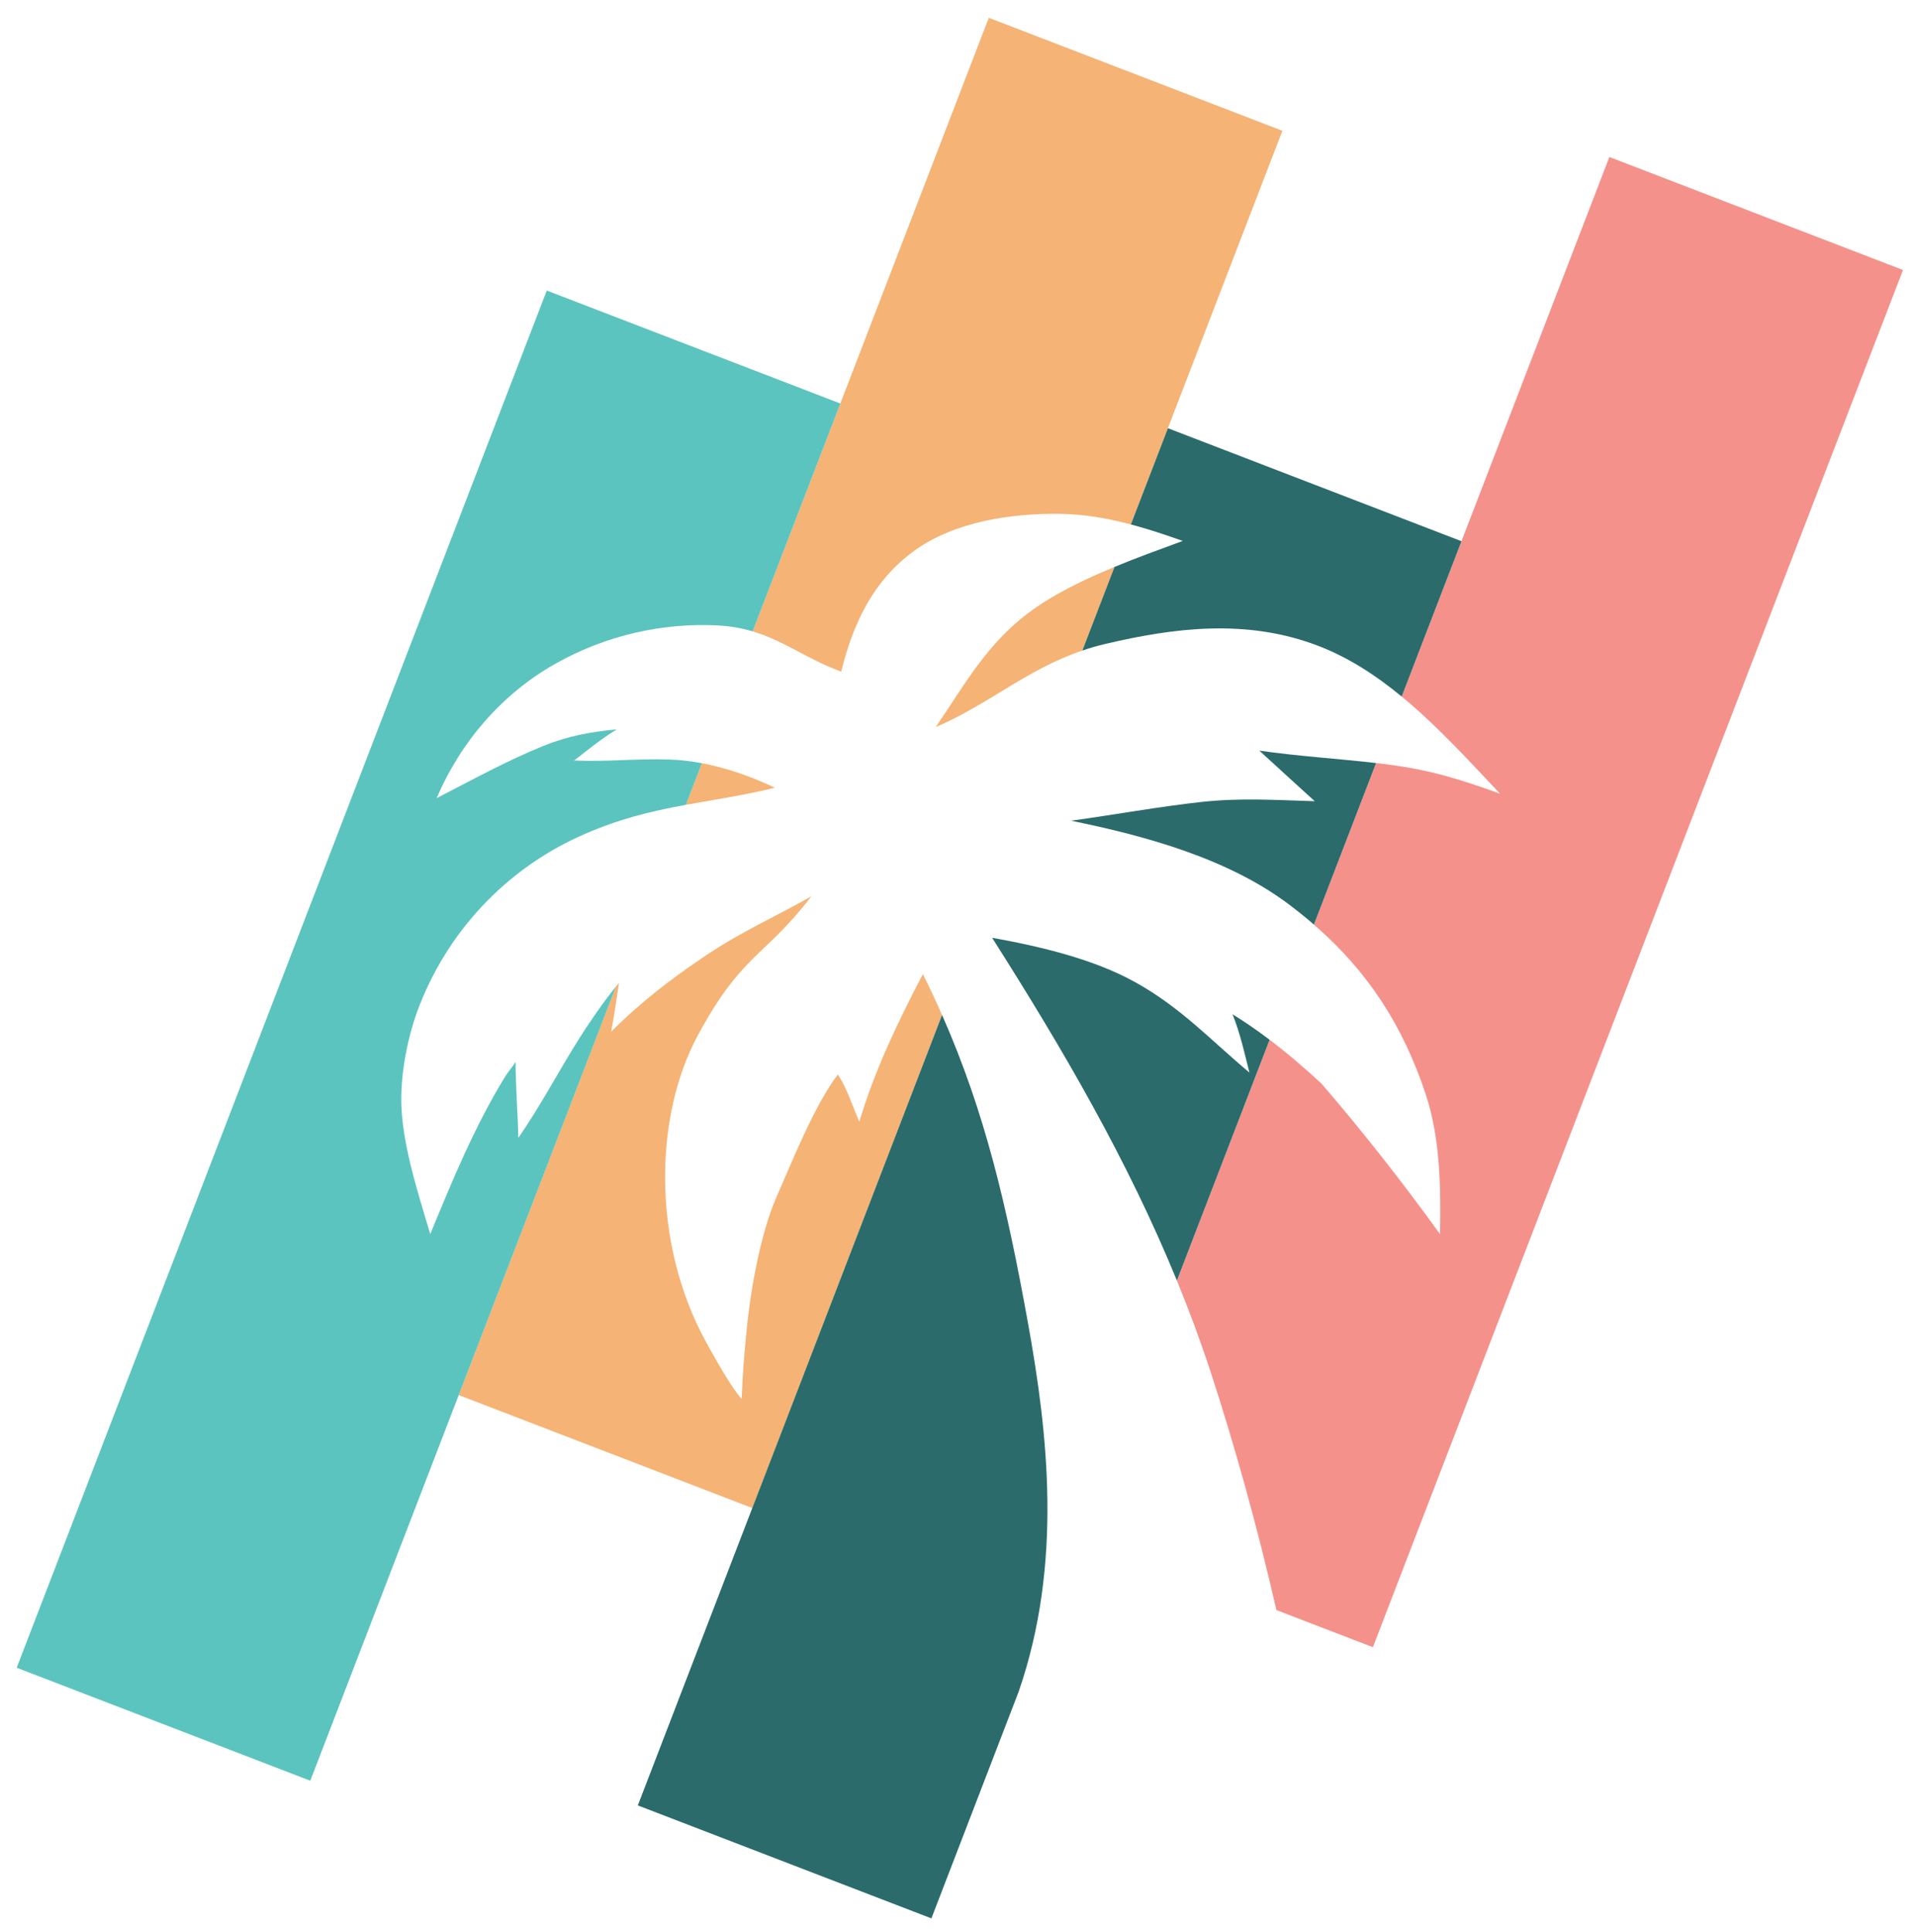 <svg xmlns="http://www.w3.org/2000/svg" xmlns:xlink="http://www.w3.org/1999/xlink" id="Layer_1" x="0px" y="0px" width="592px" height="597px" viewBox="7.5 25.5 592 597" xml:space="preserve"><path fill="#F5918B" d="M504.757,74.011l-64.165,166.719c10.958,9.013,20.797,19.861,30.386,30.011 c-12.916-4.66-21.562-7.233-33.485-8.862c-1.565-0.211-3.172-0.412-4.808-0.6l-19.211,49.923 c16.964,14.716,27.586,31.495,34.532,52.403c4.492,13.51,4.686,28.531,4.432,43.239c-11.642-16.126-23.656-31.423-36.531-46.411 c-5.211-4.847-10.521-9.421-16.124-13.656l-28.644,74.415c3.774,9.223,7.277,18.625,10.429,28.263 c7.644,23.385,14.597,48.549,20.312,73.543l29.812,11.474l163.79-425.544L504.757,74.011L504.757,74.011z"></path><path fill="#F5B375" d="M296.609,250.186c16.697-7.25,28.21-17.874,45.307-23.675l9.947-25.841 c-9.696,4.001-19.129,8.591-26.624,14.229C312.242,224.668,305.5,237.148,296.609,250.186L296.609,250.186z"></path><path fill="#F5B375" d="M267.417,233.023c3.689-14.915,9.819-28.071,22.531-37.313c12.713-9.243,30.514-11.554,44.479-11.447 c7.878,0.063,15.342,1.386,22.48,3.283L403.726,65.91L313.015,31l-72.97,189.592C249.865,223.51,256.823,229.156,267.417,233.023 L267.417,233.023z"></path><path fill="#F5B375" d="M292.652,326.477c-7.759,14.867-14.833,29.577-19.645,45.64c-2.121-4.895-3.768-10.27-6.631-14.613 c-7.379,9.726-14.423,27.636-18.836,37.575c-5.335,12.021-8.376,30.615-9.506,42.952c-0.701,7.674-0.976,10.583-1.367,19.721 c-1.946-2.003-5.69-7.847-11.067-17.669c-16.685-30.463-16.078-69.519-2.456-94.738c13.62-25.22,20.376-23.842,35.072-42.904 c-11.435,6.485-21.628,10.888-32.894,18.472c-10.481,7.058-20.072,14.398-29.008,23.419c0.934-4.989,1.735-10.204,2.444-15.1 c-0.312,0.357-0.637,0.746-0.971,1.148l-48.562,126.175l90.712,34.913l58.632-152.338 C296.731,334.942,294.767,330.737,292.652,326.477L292.652,326.477z"></path><path fill="#F5B375" d="M224.369,261.319l-4.952,12.865c8.763-1.6,17.618-2.875,27.485-5.275 C239.846,265.514,232.074,262.785,224.369,261.319L224.369,261.319z"></path><path fill="#5CC4BE" d="M186.322,346.603c-6.966,11.159-11.627,20.28-18.669,30.507c-0.027-3.375-0.322-7.91-0.444-10.945 c-0.185-4.694-0.393-8.067-0.42-12.55c-1.255,2.048-2.016,2.589-3.387,4.83c-9.29,15.175-16.129,31.794-22.963,48.379 c-3.539-11.884-8.109-25.953-8.851-38.31c-0.698-11.593,2.422-23.839,4.688-30.088c9.068-25.004,27.567-44.01,49.645-54.21 c12.157-5.619,22.76-8.065,33.5-10.03l4.952-12.86c-3.327-0.632-6.647-1.028-9.888-1.135c-10.756-0.347-19.251,0.752-29.583,0.298 c4.371-3.376,8.472-6.796,13.213-9.621c-8.042,0.759-15.167,2.046-22.78,5.135c-11.164,4.531-22.208,10.6-32.9,16.109 c7.442-17.549,20.297-32.214,36.38-41.363c16.088-9.149,33.78-12.831,50.322-11.997c4.11,0.207,7.671,0.874,10.918,1.841 l27.1-70.406l-90.712-34.91L12.659,540.819l90.712,34.913L197.81,330.36C193.925,335.054,188.867,342.53,186.322,346.603 L186.322,346.603z"></path><path fill="#2B6B6B" d="M388.32,338.895c2.354,5.856,3.683,11.889,5.221,18.013c-11.994-10.017-21.047-19.999-35.25-27.901 c-12.896-7.174-29.308-11.047-44.249-13.743c21.769,34.265,41.803,68.566,57.097,105.926l28.644-74.416 C396.1,343.994,392.305,341.358,388.32,338.895L388.32,338.895z"></path><path fill="#2B6B6B" d="M325.016,433.715c-6.451-35.559-13.099-64.33-26.441-94.595l-94.002,244.239l90.709,34.908l26.974-70.089 C335.946,508.519,331.271,468.189,325.016,433.715L325.016,433.715z"></path><path fill="#2B6B6B" d="M396.601,257.435c5.638,5.211,11.404,10.398,17.124,15.633c-12.211-0.347-22.619-1.12-35.2,0.249 c-12.583,1.375-27.288,4.019-40.085,5.777c23.223,4.737,48.417,11.703,67.153,25.751c2.771,2.074,5.394,4.191,7.878,6.353 l19.21-49.923C421.124,259.939,408.066,259.114,396.601,257.435L396.601,257.435z"></path><path fill="#2B6B6B" d="M372.938,192.645c-6.726,2.472-13.973,5.091-21.074,8.021l-9.947,25.845c2.226-0.757,4.529-1.437,6.97-2.012 c21.169-4.979,43.855-8.008,66.19,0.669c9.304,3.615,17.693,9.123,25.516,15.559l18.473-47.997l-90.707-34.915l-11.445,29.731 C362.421,189.01,367.747,190.814,372.938,192.645L372.938,192.645z"></path></svg>